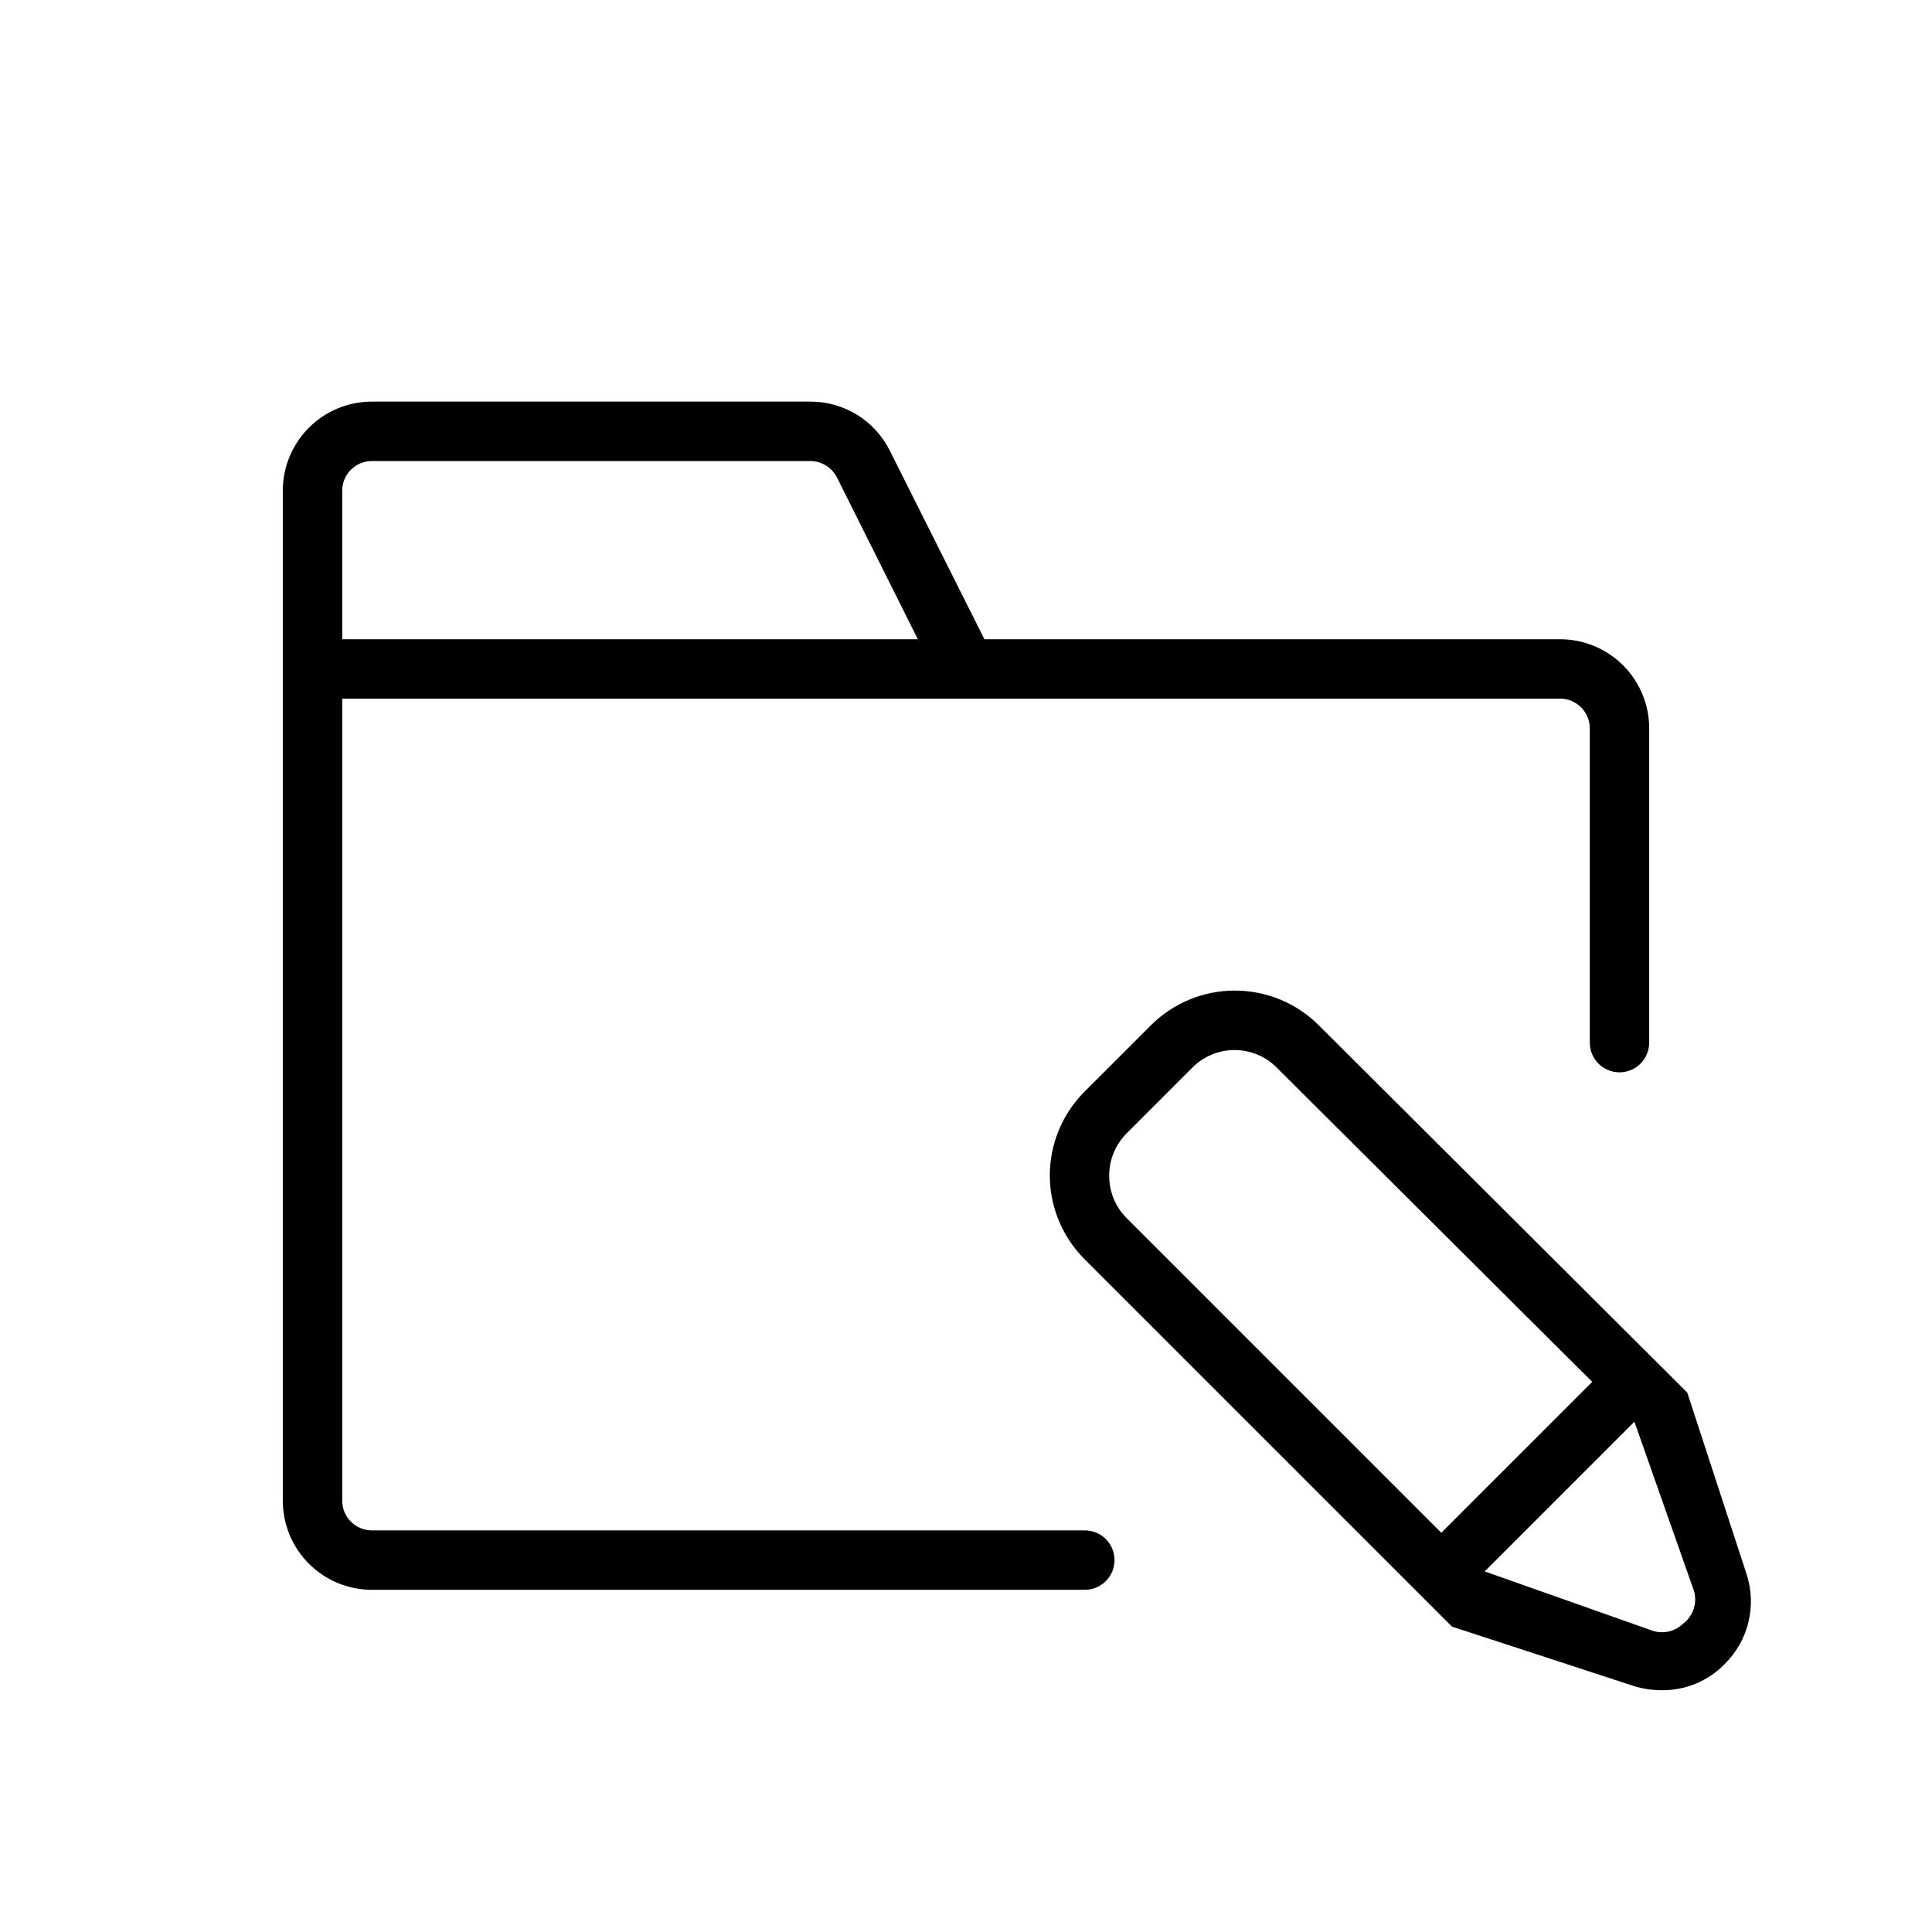<?xml version="1.0" encoding="UTF-8"?>
<!-- Uploaded to: SVG Find, www.svgrepo.com, Generator: SVG Find Mixer Tools -->
<svg fill="#000000" width="800px" height="800px" version="1.1" viewBox="144 144 512 512" xmlns="http://www.w3.org/2000/svg">
 <g>
  <path d="m431.49 549.57h-188.93c-4.348 0-7.871-3.523-7.871-7.871v-212.55h322.75c2.09 0 4.09 0.832 5.566 2.309 1.477 1.477 2.309 3.477 2.309 5.566v83.285c0 4.348 3.523 7.871 7.871 7.871s7.871-3.523 7.871-7.871v-83.285c0-6.266-2.488-12.27-6.918-16.699-4.426-4.43-10.434-6.918-16.699-6.918h-152.56l-25.031-49.91c-1.945-3.93-4.953-7.242-8.68-9.551-3.731-2.309-8.031-3.527-12.418-3.516h-116.19c-6.266 0-12.27 2.488-16.699 6.918-4.43 4.43-6.918 10.434-6.918 16.699v267.65c0 6.262 2.488 12.27 6.918 16.699 4.43 4.43 10.434 6.918 16.699 6.918h188.93c4.348 0 7.871-3.527 7.871-7.875s-3.523-7.871-7.871-7.871zm-196.8-275.52c0-4.348 3.523-7.871 7.871-7.871h116.19c3 0.027 5.731 1.73 7.082 4.406l21.41 42.824h-152.55z"/>
  <path d="m606.88 561.22-15.742-48.176-97.613-97.301c-5.906-5.914-13.922-9.234-22.277-9.234-8.359 0-16.375 3.32-22.281 9.234l-17.473 17.477c-5.914 5.879-9.254 13.859-9.289 22.199-0.008 8.391 3.336 16.441 9.289 22.355l97.297 97.297 48.176 15.742v0.004c2.449 0.75 4.996 1.125 7.559 1.102 6.223 0.043 12.195-2.461 16.531-6.926 3.078-3.035 5.258-6.863 6.285-11.062 1.027-4.199 0.867-8.598-0.461-12.711zm-168.93-105.8c0.02-4.207 1.719-8.234 4.723-11.18l17.32-17.32v0.004c2.957-2.981 6.981-4.656 11.176-4.656 4.199 0 8.223 1.676 11.18 4.656l83.602 83.285-39.992 39.988-83.602-83.602 0.004 0.004c-2.891-3-4.477-7.019-4.41-11.18zm152.09 118.87c-2.121 2.062-5.207 2.789-8.027 1.891l-44.555-15.742 39.676-39.676 15.742 44.715v-0.004c1.016 3.242-0.117 6.773-2.836 8.816z"/>
 </g>
</svg>